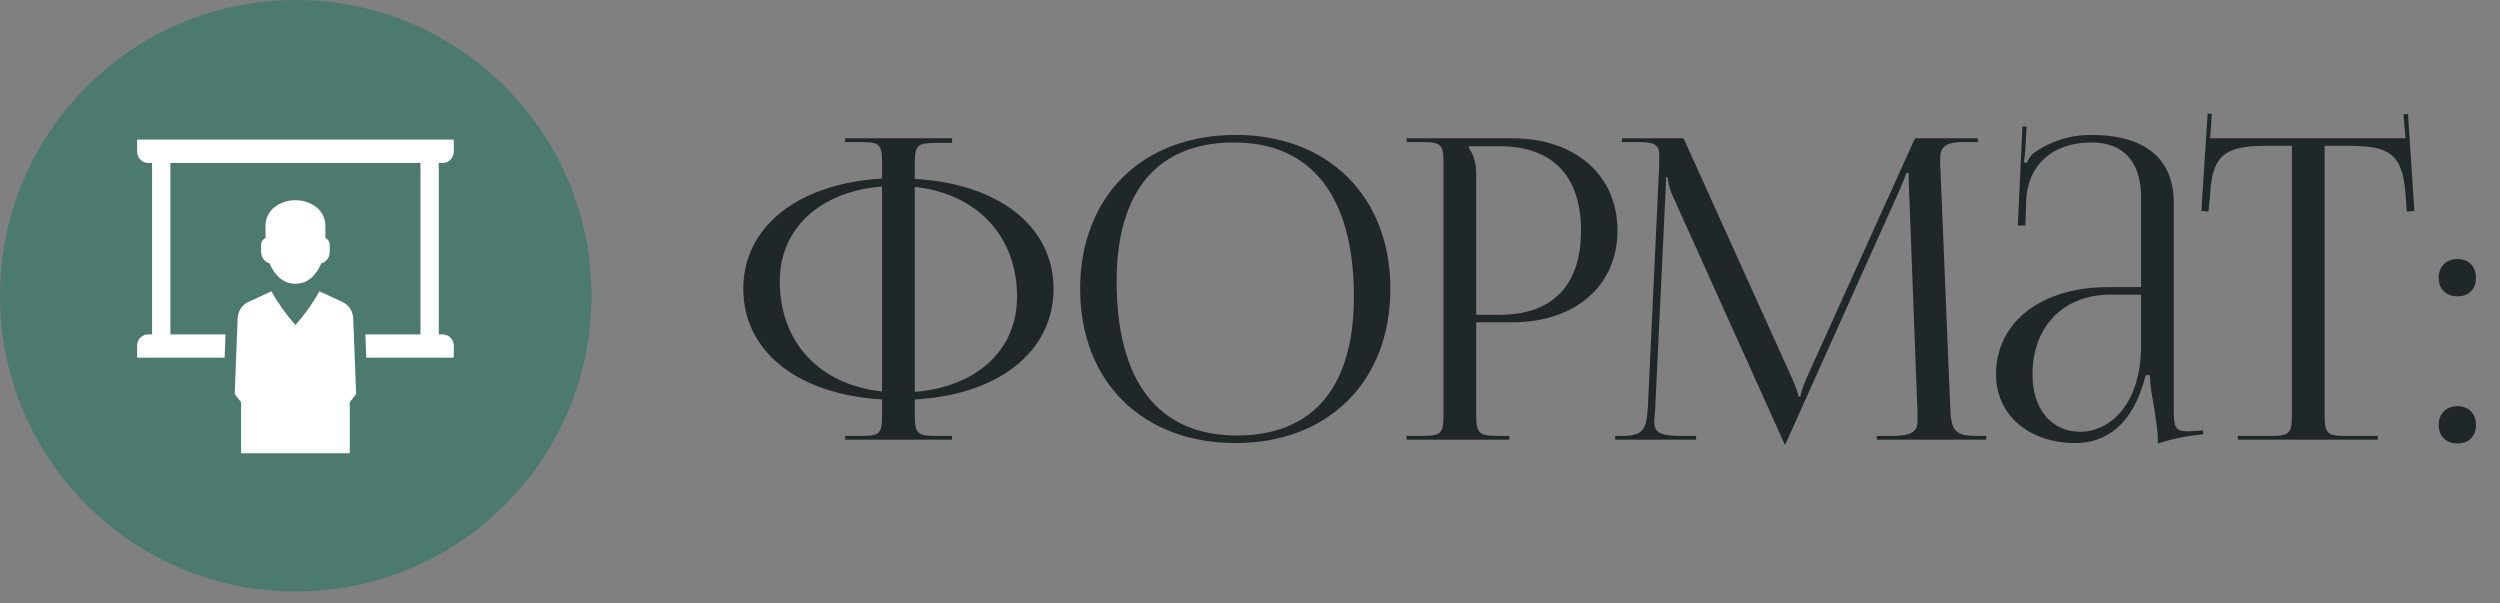 <?xml version="1.0" encoding="UTF-8"?> <svg xmlns="http://www.w3.org/2000/svg" width="199" height="48" viewBox="0 0 199 48" fill="none"><rect x="0" y="0" width="199" height="48" fill="#808080" stroke="none"/><path d="M67.276 35V34.7H68.444C70.046 34.7 70.213 34.566 70.213 32.964V31.797C63.506 31.396 59.167 27.992 59.167 22.987C59.167 18.048 63.506 14.611 70.213 14.21V13.042C70.213 11.441 70.046 11.307 68.444 11.307H67.276V11.007H75.786V11.374H74.618C73.016 11.374 72.816 11.507 72.816 13.109V14.244C79.49 14.611 83.862 18.015 83.862 22.987C83.862 27.992 79.49 31.429 72.816 31.797V32.964C72.816 34.566 73.016 34.7 74.618 34.7H75.786V35H67.276ZM72.816 14.878V31.196C77.721 30.795 80.958 27.892 80.958 23.621C80.958 18.782 77.755 15.412 72.816 14.878ZM70.213 31.162V14.844C65.274 15.245 62.071 18.181 62.071 22.386C62.071 27.258 65.241 30.628 70.213 31.162ZM98.36 35.267C90.918 35.267 85.98 30.361 85.98 22.987C85.98 15.645 90.918 10.74 98.36 10.74C105.735 10.74 110.674 15.645 110.674 22.987C110.674 30.361 105.735 35.267 98.36 35.267ZM98.46 34.666C104.5 34.666 107.771 30.829 107.771 23.621C107.771 15.645 104.4 11.341 98.227 11.341C92.153 11.341 88.883 15.211 88.883 22.386C88.883 30.395 92.22 34.666 98.46 34.666ZM116.939 11.641V11.808C117.34 12.342 117.507 13.109 117.507 13.877V25.056H119.375C123.58 25.056 125.849 22.72 125.849 18.348C125.849 14.01 123.58 11.641 119.375 11.641H116.939ZM111.967 35V34.7H113.135C114.737 34.7 114.904 34.533 114.904 32.931V13.076C114.904 11.474 114.737 11.307 113.135 11.307H111.967V11.007H120.376C125.382 11.007 128.752 13.943 128.752 18.348C128.752 22.753 125.382 25.656 120.376 25.656H117.507V32.931C117.507 34.533 117.707 34.7 119.309 34.7H120.143V35H111.967ZM128.572 35V34.7H129.106C130.808 34.7 131.075 34.199 131.175 32.33L132.076 13.076C132.076 12.842 132.076 12.608 132.076 12.375C132.076 11.641 131.876 11.307 130.441 11.307H129.106V11.007H134.012L142.654 30.128C142.955 30.795 143.155 31.363 143.155 31.563H143.322C143.322 31.363 143.555 30.628 143.789 30.128L152.432 11.007H157.438V11.307H156.303C154.668 11.307 154.434 11.808 154.434 12.775C154.434 13.042 154.434 13.343 154.468 13.676L155.235 32.33C155.302 34.233 155.535 34.7 157.371 34.7H158.105V35H149.395V34.7H150.597C152.399 34.7 152.632 34.233 152.632 33.432C152.632 33.265 152.632 33.065 152.632 32.831L151.965 15.245C151.931 14.644 151.931 14.144 151.931 13.777H151.731C151.731 13.877 151.498 14.444 151.197 15.145L142.221 35.133L142.121 35.367H142.054L141.954 35.133L133.111 15.512C132.81 14.844 132.743 14.21 132.743 14.11H132.61C132.61 14.411 132.61 14.644 132.577 15.245L131.742 32.764C131.709 33.065 131.676 33.331 131.676 33.532C131.676 34.333 131.976 34.7 133.811 34.7H135.013V35H128.572ZM170.43 22.853V15.712C170.43 12.876 169.028 11.341 166.492 11.341C163.189 11.341 161.42 13.309 161.287 15.879L161.22 17.948H160.619L160.986 10.072H161.32L161.22 11.841C161.186 12.308 161.153 12.675 161.086 12.909L161.32 12.976C161.353 12.876 161.62 12.375 161.854 12.208C162.888 11.441 164.457 10.74 166.459 10.74C170.764 10.74 173.033 12.642 173.033 16.146V32.631C173.033 33.965 173.133 34.333 174.134 34.333C174.334 34.333 174.802 34.299 174.802 34.299L175.369 34.266V34.566C173.767 34.733 172.699 35 171.765 35.3V35.033C171.765 34.233 171.565 33.098 171.398 32.03C171.231 31.196 171.131 30.395 171.131 29.861H170.797C169.796 33.865 167.594 35.267 165.191 35.267C161.587 35.267 158.884 33.098 158.884 29.794C158.884 25.656 162.455 22.853 167.827 22.853H170.43ZM170.43 23.454H167.994C164.257 23.454 161.787 25.99 161.787 29.794C161.787 32.564 163.289 34.366 165.591 34.366C167.927 34.366 170.43 32.23 170.43 27.458V23.454ZM178.131 35V34.7H180.667C182.269 34.7 182.436 34.533 182.436 32.931V11.607H180.433C177.23 11.607 176.095 12.242 175.928 15.445L175.795 16.847L175.228 16.78L175.728 9.038L176.062 9.071L175.928 11.007H191.479L191.312 9.105L191.679 9.071L192.18 16.78L191.579 16.847L191.479 15.445C191.245 12.242 190.177 11.607 186.974 11.607H185.038V32.931C185.038 34.533 185.205 34.7 186.807 34.7H189.276V35H178.131ZM195.62 32.33C196.487 32.33 197.088 32.898 197.088 33.832C197.088 34.7 196.554 35.3 195.62 35.3C194.752 35.3 194.118 34.766 194.118 33.832C194.118 32.964 194.685 32.33 195.62 32.33ZM195.62 20.617C196.487 20.617 197.088 21.185 197.088 22.119C197.088 22.987 196.554 23.587 195.62 23.587C194.752 23.587 194.118 23.053 194.118 22.119C194.118 21.251 194.685 20.617 195.62 20.617Z" fill="#202729"></path><circle cx="23.543" cy="23.543" r="23.543" fill="#4C7A6F"></circle><path d="M35.199 12.972C35.414 12.98 35.625 12.909 35.792 12.772C35.958 12.635 36.068 12.441 36.102 12.228H36.12V11.114H10.913L10.916 12.228H10.931C10.965 12.441 11.075 12.634 11.241 12.771C11.408 12.909 11.618 12.98 11.834 12.972H12.106V26.616H11.834C11.619 26.608 11.409 26.679 11.242 26.816C11.076 26.952 10.965 27.145 10.931 27.357H10.913V28.471H17.879L17.952 26.616H13.563V12.972H33.469V26.616H29.084L29.157 28.471H36.12V27.357H36.105C36.069 27.145 35.958 26.953 35.791 26.816C35.624 26.68 35.414 26.609 35.199 26.616H34.926V12.972L35.199 12.972Z" fill="white"></path><path d="M25.148 16.465C24.677 16.114 24.104 15.93 23.517 15.941C23.489 15.938 23.461 15.937 23.433 15.938C22.875 15.949 22.334 16.133 21.885 16.465C21.65 16.64 21.459 16.868 21.329 17.131C21.198 17.393 21.132 17.683 21.134 17.976V18.952C21.031 18.997 20.942 19.071 20.88 19.165C20.818 19.259 20.785 19.37 20.785 19.483V20.059C20.785 20.265 20.852 20.465 20.975 20.63C21.098 20.795 21.27 20.916 21.467 20.976C21.595 21.307 21.782 21.613 22.018 21.877C22.199 22.099 22.427 22.279 22.685 22.402C22.944 22.525 23.227 22.589 23.513 22.59C23.799 22.59 24.082 22.527 24.341 22.405C24.6 22.283 24.828 22.104 25.01 21.883C25.249 21.617 25.437 21.31 25.565 20.976C25.762 20.916 25.935 20.795 26.058 20.63C26.18 20.465 26.247 20.265 26.248 20.059V19.483C26.248 19.37 26.215 19.259 26.153 19.165C26.091 19.071 26.003 18.997 25.9 18.952V17.976C25.902 17.683 25.835 17.393 25.704 17.131C25.574 16.868 25.383 16.64 25.148 16.465Z" fill="white"></path><path d="M27.251 24.03L25.429 23.188C24.892 24.149 24.25 25.049 23.516 25.871C22.782 25.049 22.141 24.149 21.603 23.188L19.781 24.03C19.532 24.145 19.32 24.326 19.168 24.554C19.016 24.782 18.93 25.047 18.919 25.321L18.682 31.365L19.189 32.01V36.081H27.843V32.01L28.351 31.365L28.113 25.321C28.102 25.047 28.016 24.782 27.864 24.554C27.712 24.326 27.5 24.145 27.251 24.03Z" fill="white"></path></svg> 